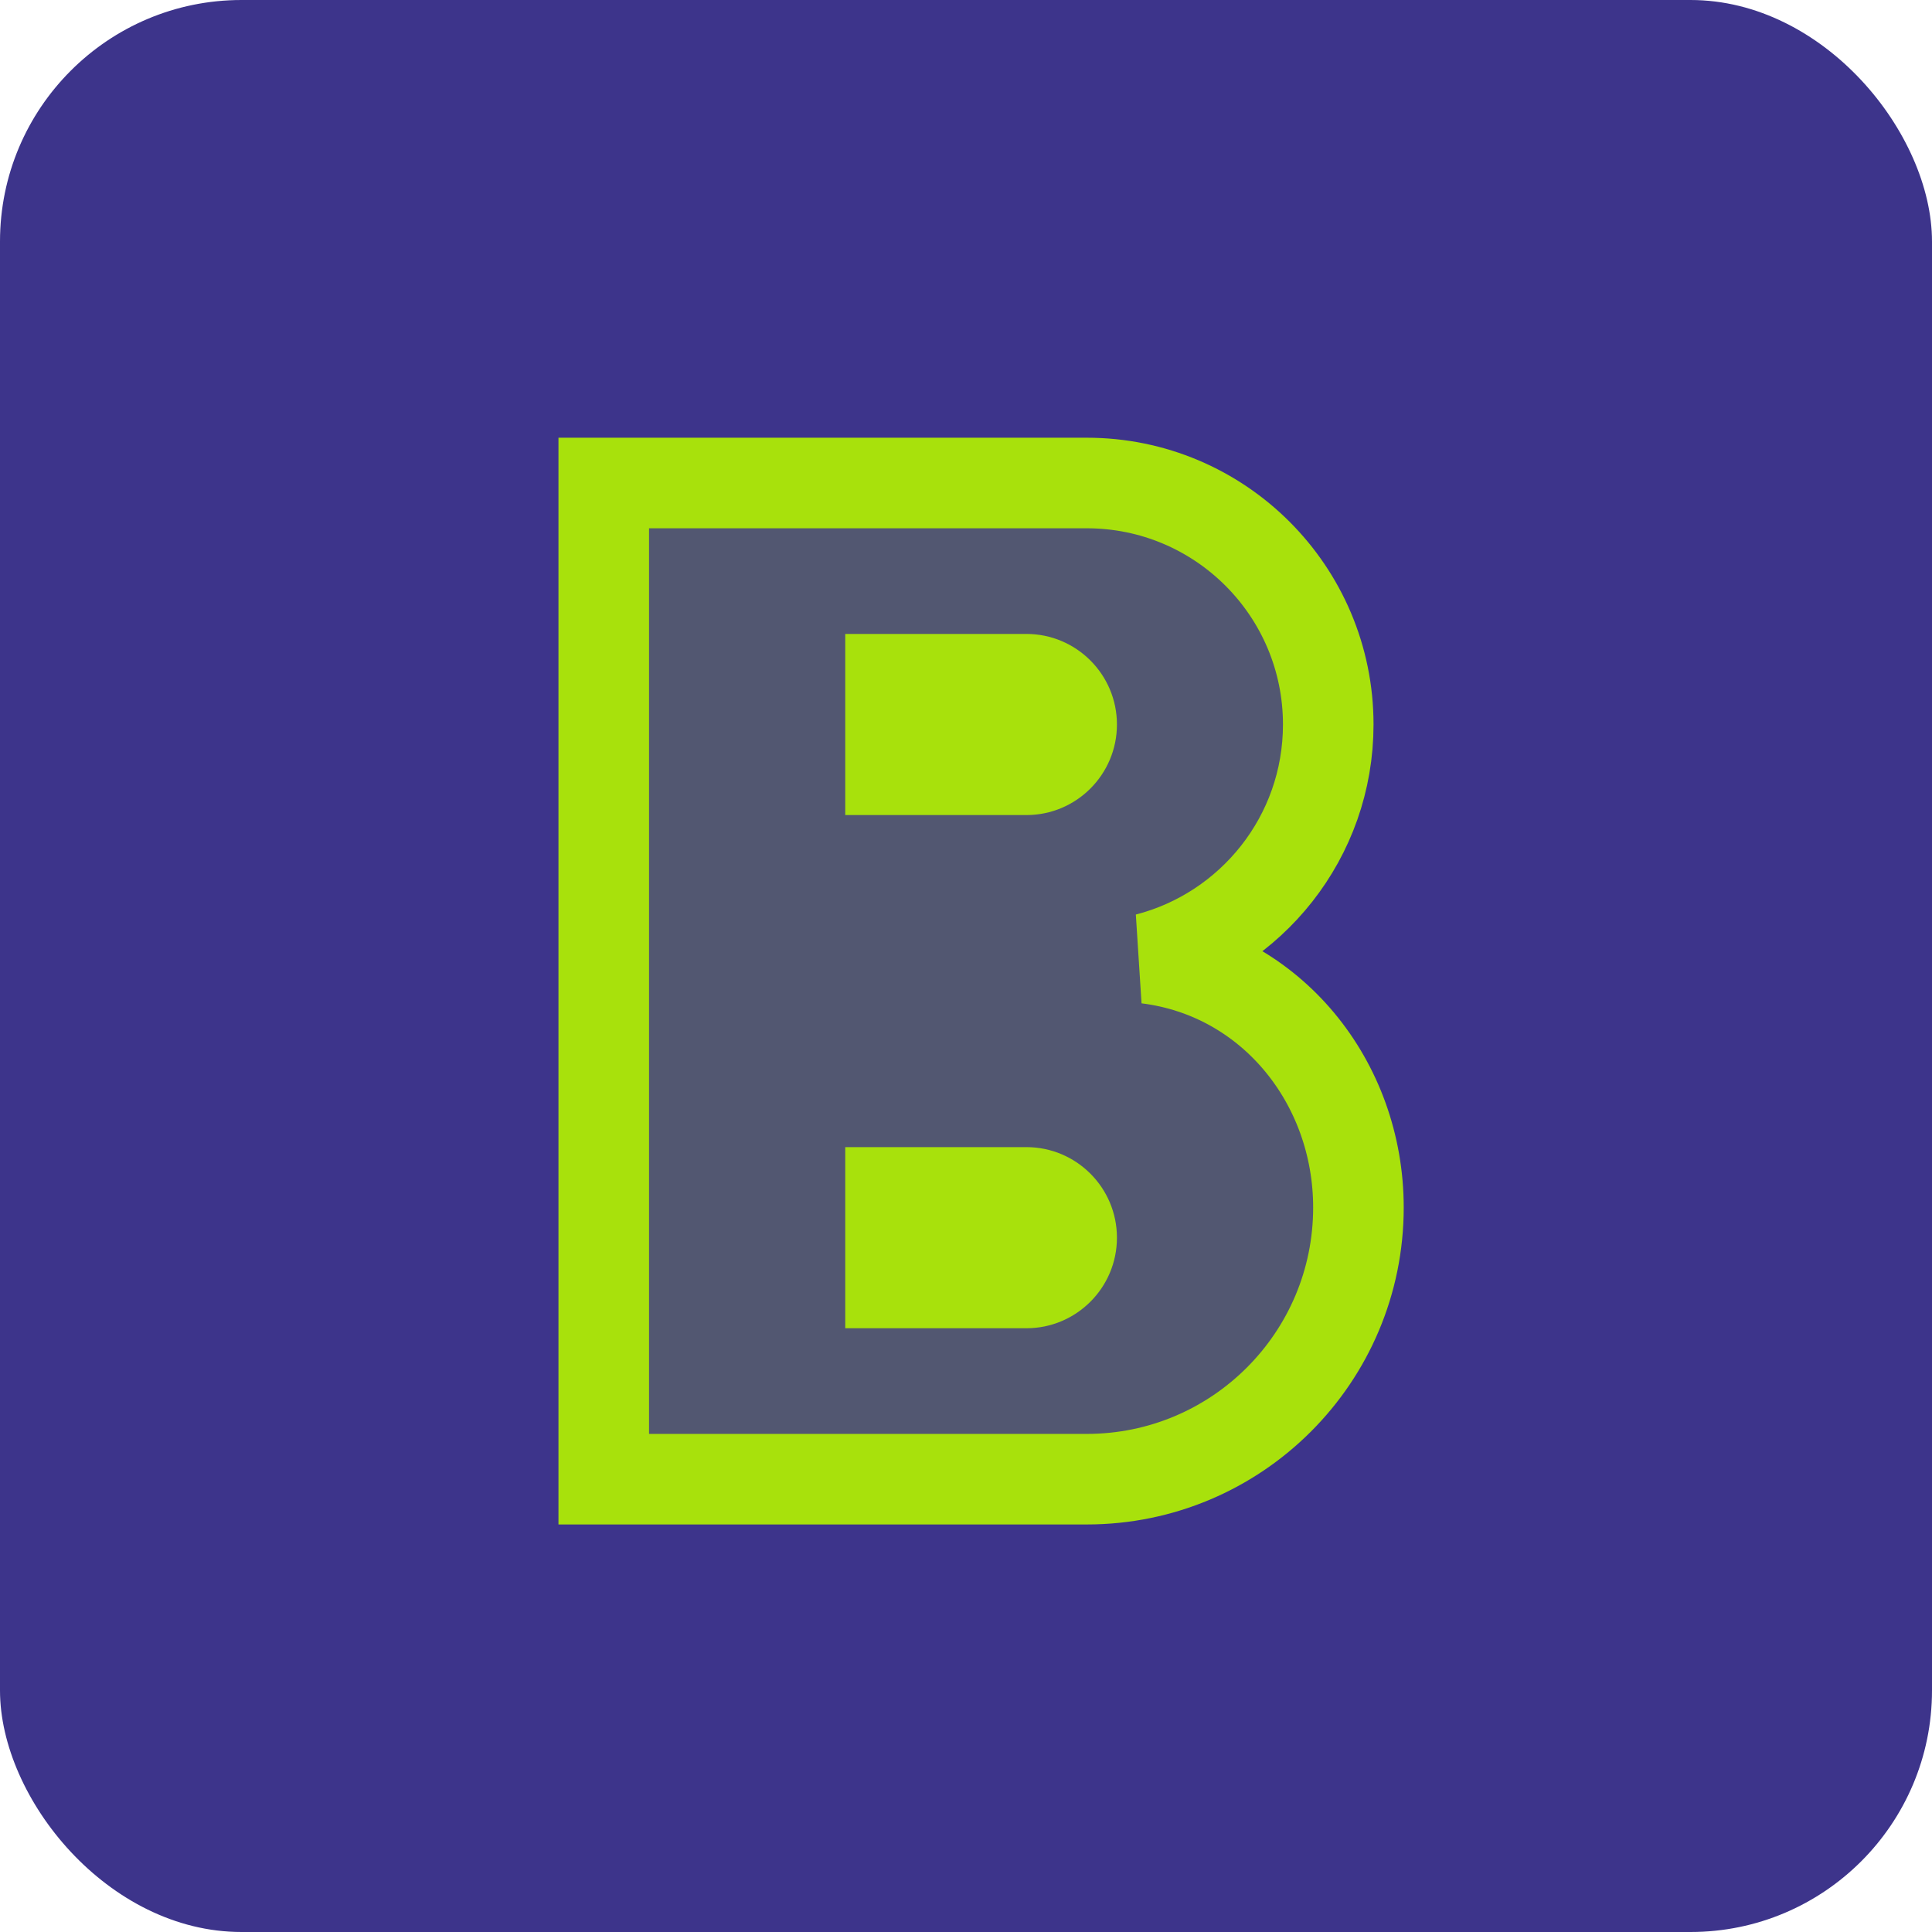 <?xml version="1.0" encoding="UTF-8"?><svg width="32" height="32" viewBox="0 0 32 32" xmlns="http://www.w3.org/2000/svg">
  <rect width="32" height="32" rx="4" fill="#3D348B"/>
  <path d="M10 8H18C20.209 8 22 9.791 22 12C22 13.864 20.725 15.43 19 15.874C21.061 16.13 22.5 17.932 22.5 20C22.5 22.485 20.485 24.5 18 24.5H10V8Z" fill="#A8E10C" fill-opacity="0.2" stroke="#A8E10C" stroke-width="1.5"/>
  <path d="M14 13.5H17C17.828 13.5 18.5 12.828 18.5 12C18.5 11.172 17.828 10.5 17 10.5H14V13.5Z" fill="#A8E10C"/>
  <path d="M14 22H17C17.828 22 18.5 21.328 18.5 20.5C18.5 19.672 17.828 19 17 19H14V22Z" fill="#A8E10C"/>
</svg> 